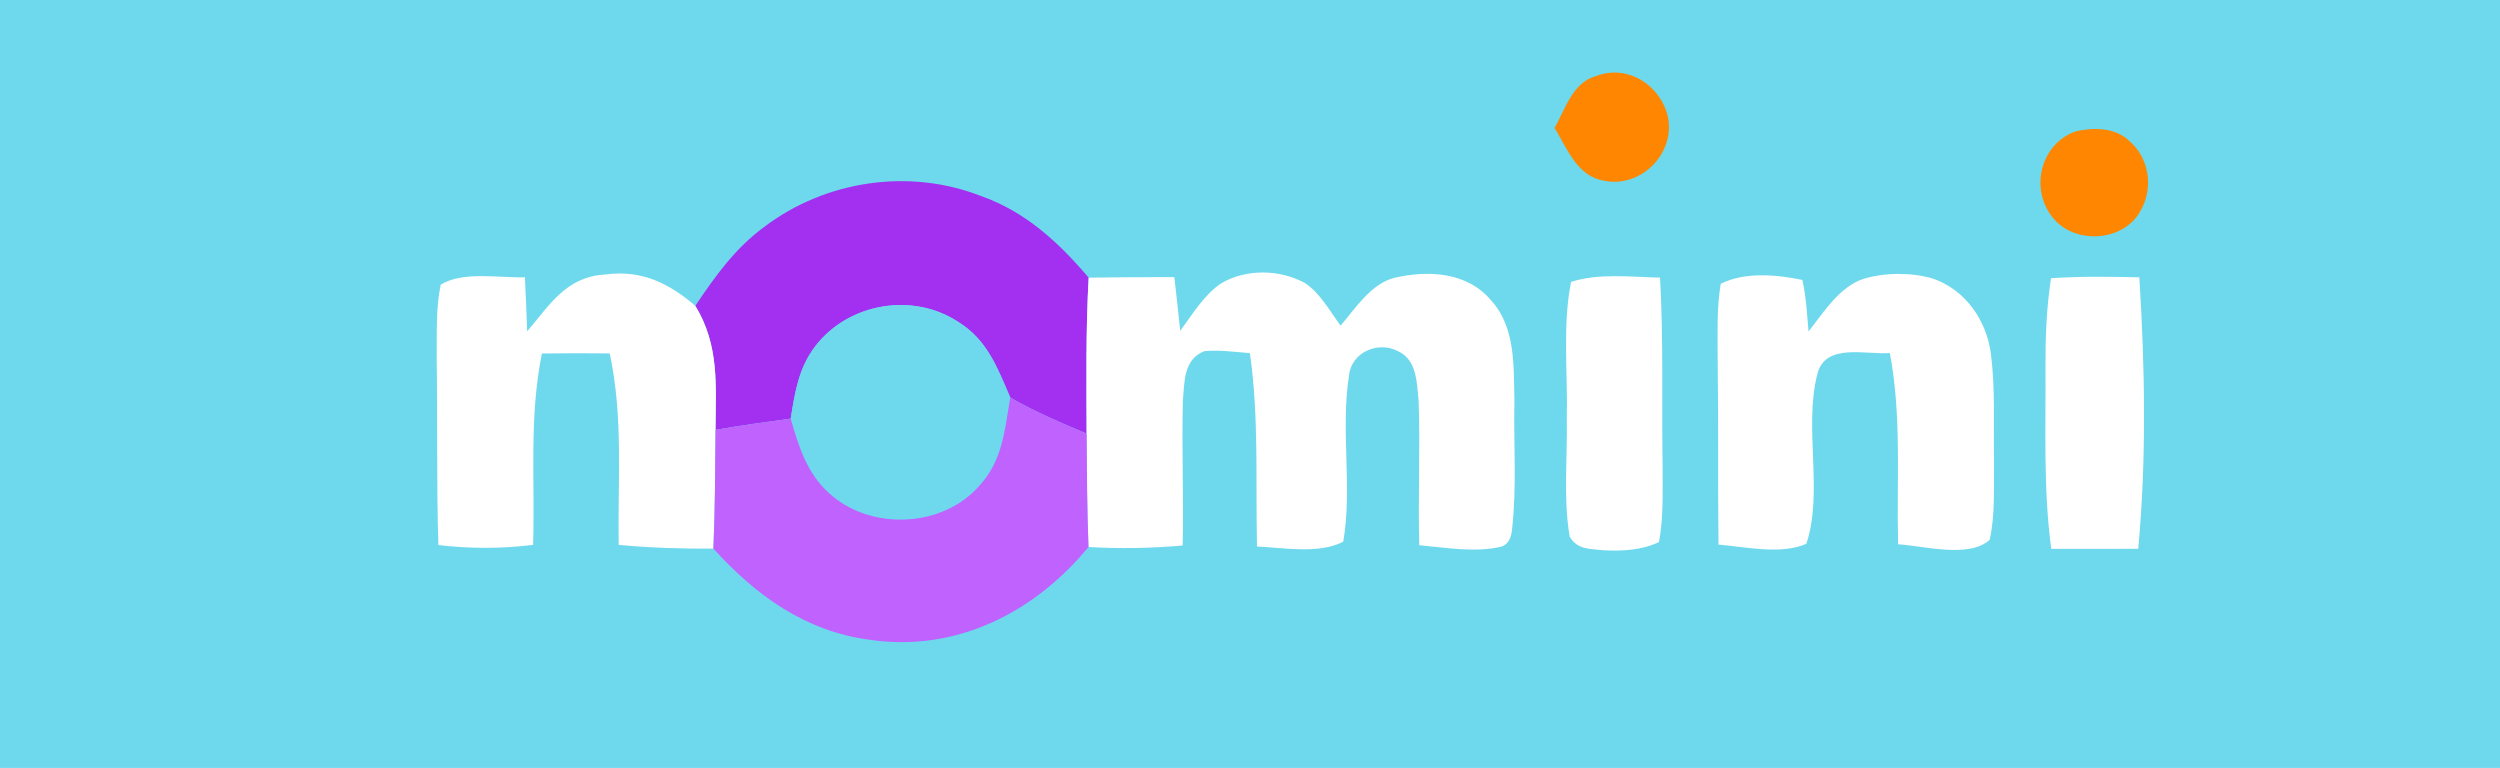 <?xml version="1.0" encoding="UTF-8" standalone="no"?>
<!DOCTYPE svg PUBLIC "-//W3C//DTD SVG 1.1//EN" "http://www.w3.org/Graphics/SVG/1.1/DTD/svg11.dtd">
<svg xmlns="http://www.w3.org/2000/svg" version="1.1" viewBox="0 0 293 90" width="293.0pt" height="90.0pt">
<path d="M 0.00 0.00 L 293.00 0.00 L 293.00 90.00 L 0.00 90.00 L 0.00 0.00 Z" fill="#6ed9ed" />
<path d="M 187.04 8.92 C 190.80 7.45 194.76 10.07 195.51 13.86 C 196.26 18.13 192.23 22.06 187.98 21.18 C 184.81 20.64 183.68 17.42 182.20 14.99 C 183.45 12.80 184.31 9.66 187.04 8.92 Z" fill="#ff8600" />
<path d="M 243.30 15.39 C 245.38 14.92 247.87 14.93 249.51 16.48 C 251.93 18.51 252.43 22.11 250.82 24.79 C 248.80 28.38 243.07 28.69 240.55 25.46 C 237.86 22.12 239.16 16.81 243.30 15.39 Z" fill="#ff8600" />
<path d="M 114.94 22.96 C 120.18 24.80 124.06 28.39 127.59 32.54 C 127.25 38.62 127.33 44.74 127.35 50.82 C 124.33 49.55 121.24 48.24 118.40 46.59 C 116.89 43.09 115.71 39.83 112.29 37.72 C 106.97 34.23 99.47 35.51 95.58 40.54 C 93.60 43.10 93.17 45.96 92.67 49.06 C 89.73 49.46 86.79 49.87 83.86 50.38 C 83.89 45.18 84.33 40.48 81.49 35.84 C 83.82 32.37 86.16 29.09 89.58 26.58 C 96.77 21.15 106.52 19.69 114.94 22.96 Z" fill="#a330f0" />
<path d="M 61.52 32.50 C 61.63 34.61 61.71 36.72 61.78 38.84 C 64.47 35.68 66.37 32.42 70.96 32.17 C 75.18 31.60 78.38 33.18 81.49 35.84 C 84.33 40.48 83.89 45.18 83.86 50.38 C 83.82 55.02 83.81 59.66 83.61 64.30 C 79.90 64.32 76.20 64.21 72.51 63.86 C 72.39 56.25 73.07 48.95 71.46 41.42 C 68.81 41.39 66.16 41.39 63.51 41.43 C 61.99 48.96 62.71 56.26 62.48 63.86 C 58.71 64.32 55.15 64.32 51.38 63.88 C 51.15 56.58 51.29 49.30 51.18 42.00 C 51.21 39.15 51.07 36.16 51.65 33.36 C 54.29 31.75 58.50 32.59 61.52 32.50 Z" fill="#ffffff" />
<path d="M 137.63 32.48 C 137.88 34.58 138.11 36.68 138.32 38.78 C 139.72 36.88 141.16 34.49 143.15 33.19 C 146.06 31.49 149.96 31.56 152.90 33.15 C 154.68 34.28 155.89 36.50 157.12 38.17 C 158.84 36.13 160.71 33.25 163.42 32.56 C 167.41 31.64 171.96 31.87 174.77 35.22 C 177.66 38.40 177.39 43.00 177.49 47.00 C 177.38 52.00 177.78 57.09 177.21 62.06 C 177.11 63.16 176.69 63.83 175.97 64.06 C 172.93 64.80 169.44 64.18 166.34 63.90 C 166.18 58.25 166.47 52.59 166.26 46.95 C 166.04 44.83 166.08 42.16 163.81 41.14 C 161.48 39.93 158.33 41.32 158.10 44.05 C 157.10 50.40 158.52 57.16 157.43 63.49 C 154.53 64.97 150.48 64.19 147.32 64.05 C 147.15 56.46 147.56 48.94 146.49 41.39 C 144.68 41.24 142.96 41.00 141.15 41.15 C 138.68 42.15 138.84 44.74 138.63 46.97 C 138.49 52.62 138.74 58.28 138.61 63.93 C 134.92 64.26 131.27 64.32 127.57 64.11 C 127.40 59.68 127.38 55.25 127.35 50.82 C 127.33 44.74 127.25 38.62 127.59 32.54 C 130.94 32.49 134.28 32.47 137.63 32.48 Z" fill="#ffffff" />
<path d="M 194.56 32.54 C 194.97 40.04 194.74 47.49 194.86 55.00 C 194.85 57.81 194.96 60.76 194.43 63.53 C 192.37 64.50 190.17 64.60 187.93 64.49 C 186.33 64.30 184.91 64.47 183.97 62.90 C 183.19 58.38 183.72 53.58 183.63 49.00 C 183.76 43.76 183.10 38.18 184.13 33.04 C 187.36 31.99 191.20 32.46 194.56 32.54 Z" fill="#ffffff" />
<path d="M 211.24 32.81 C 211.69 34.83 211.78 36.79 211.96 38.85 C 213.74 36.60 215.60 33.56 218.48 32.66 C 220.93 31.92 224.09 31.92 226.54 32.65 C 230.33 33.96 232.81 37.52 233.33 41.43 C 233.86 45.56 233.63 49.83 233.70 54.00 C 233.65 57.04 233.86 60.29 233.19 63.27 C 230.75 65.46 225.51 63.98 222.46 63.79 C 222.27 56.23 222.90 48.87 221.49 41.37 C 218.70 41.61 213.88 40.13 212.99 43.86 C 211.38 50.11 213.72 57.72 211.70 63.74 C 208.69 65.04 204.60 64.09 201.41 63.83 C 201.31 56.55 201.42 49.28 201.31 42.00 C 201.32 39.11 201.18 36.11 201.67 33.26 C 204.46 31.84 208.27 32.18 211.24 32.81 Z" fill="#ffffff" />
<path d="M 250.73 32.50 C 251.39 43.01 251.58 53.84 250.60 64.32 C 247.21 64.32 243.81 64.34 240.41 64.33 C 239.45 57.21 239.79 50.15 239.73 43.00 C 239.72 39.52 239.85 36.06 240.38 32.61 C 243.85 32.37 247.26 32.43 250.73 32.50 Z" fill="#ffffff" />
<path d="M 112.29 37.72 C 115.71 39.83 116.89 43.09 118.40 46.59 C 117.75 50.36 117.53 53.89 114.85 56.85 C 110.53 61.88 102.05 62.25 97.18 57.81 C 94.61 55.53 93.57 52.27 92.67 49.06 C 93.17 45.96 93.60 43.10 95.58 40.54 C 99.47 35.51 106.97 34.23 112.29 37.72 Z" fill="#6ed9ed" />
<path d="M 118.40 46.59 C 121.24 48.24 124.33 49.55 127.35 50.82 C 127.38 55.25 127.40 59.68 127.57 64.11 C 121.25 71.79 112.08 76.46 101.98 74.99 C 94.43 74.02 88.60 69.80 83.61 64.30 C 83.81 59.66 83.82 55.02 83.86 50.38 C 86.79 49.87 89.73 49.46 92.67 49.06 C 93.57 52.27 94.61 55.53 97.18 57.81 C 102.05 62.25 110.53 61.88 114.85 56.85 C 117.53 53.89 117.75 50.36 118.40 46.59 Z" fill="#bf62fe" />
</svg>